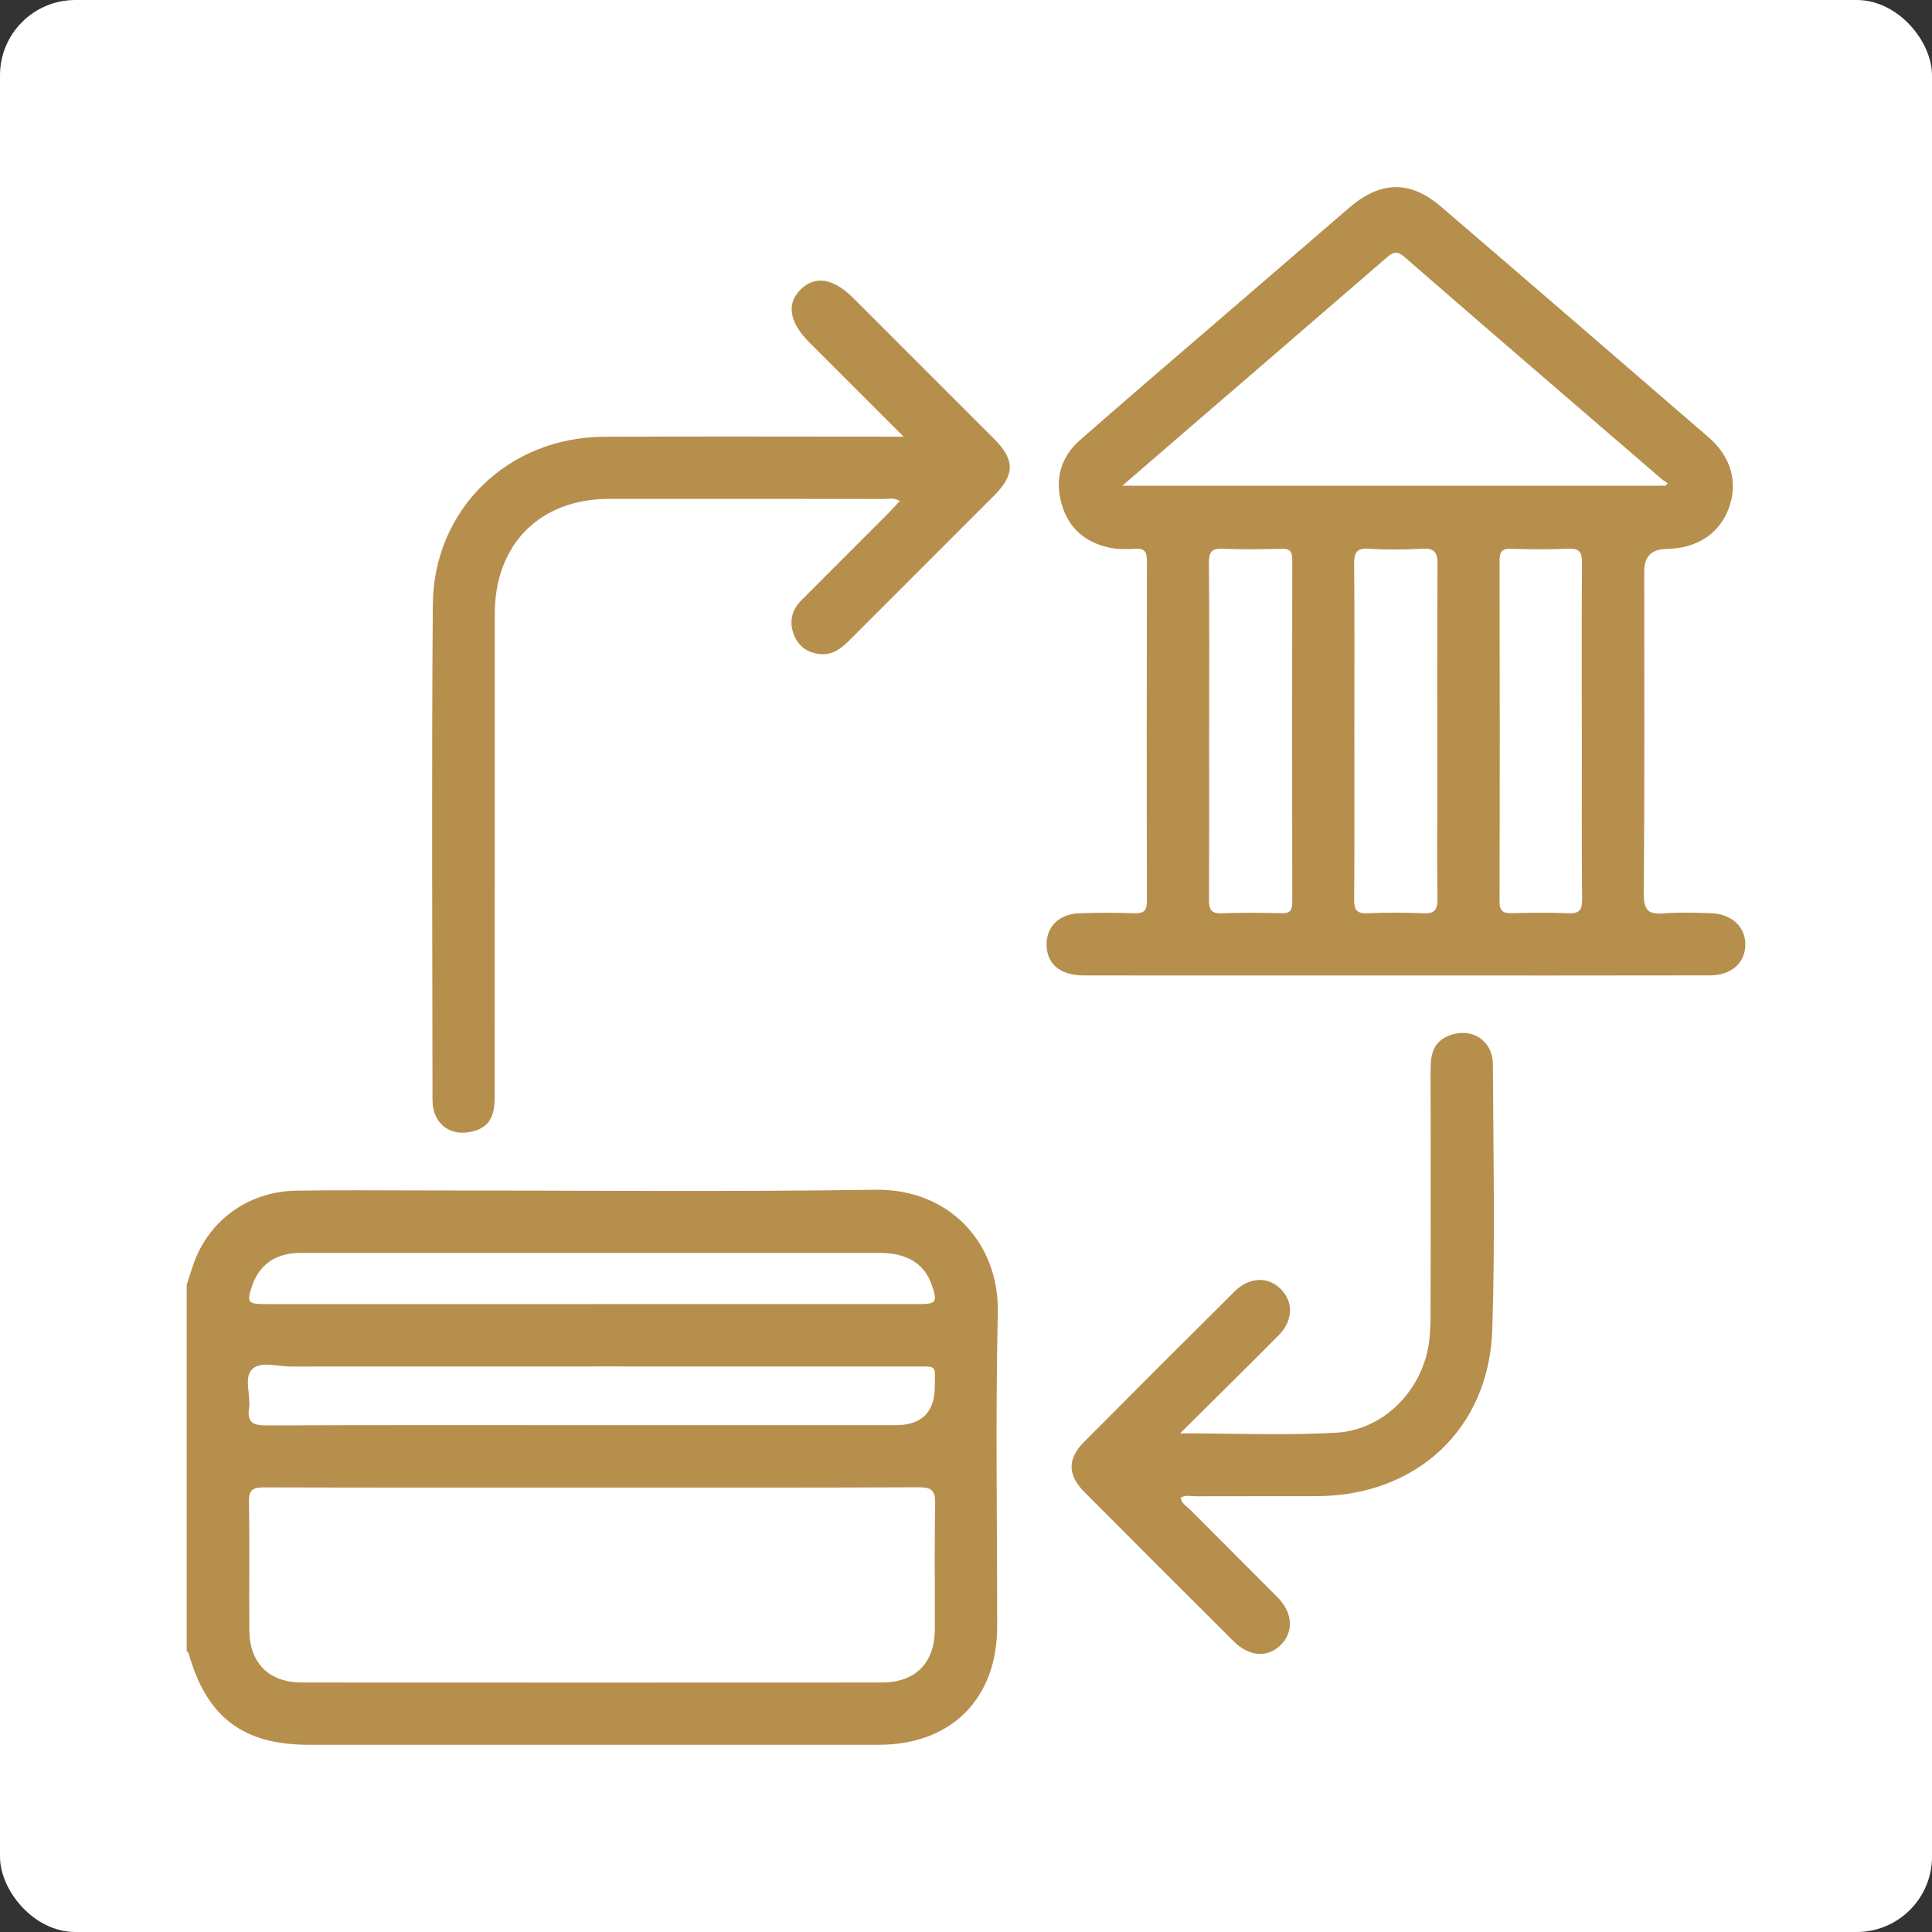 <?xml version="1.0" encoding="UTF-8"?>
<svg id="Vrstva_1" data-name="Vrstva 1" xmlns="http://www.w3.org/2000/svg" viewBox="0 0 512 512">
  <rect x="0" y="0" width="512" height="512" fill="#333333" stroke="none"/>
  <defs>
    <style>
      .cls-1 {
        fill: #b68f4d;
      }

      .cls-1, .cls-2 {
        stroke-width: 0px;
      }

      .cls-2 {
        fill: #fff;
      }
    </style>
  </defs>
  <rect class="cls-2" y="0" width="512" height="512" rx="19.96" ry="19.96"/>
  <g id="_7gqZiZ.tif" data-name="7gqZiZ.tif">
    <g>
      <path class="cls-1" d="M49.48,340.45c.54-1.67,1.07-3.34,1.63-5,3.96-11.86,14.53-19.69,27.38-19.91,11.24-.19,22.49-.06,33.74-.06,39.91,0,79.83.41,119.73-.18,19.74-.29,32.89,14.23,32.47,32.65-.64,27.69-.15,55.4-.17,83.11-.01,19.16-12.18,31.32-31.37,31.33-50.33.02-100.67,0-151,0-17.52,0-27.11-7.3-31.9-24.23-.07-.23-.33-.41-.51-.61,0-32.37,0-64.74,0-97.11ZM157.17,394.22c-29.05,0-58.11.04-87.16-.05-2.9,0-4.1.55-4.04,3.81.2,11.37,0,22.75.11,34.12.08,8.68,5.25,13.78,13.9,13.78,51.25.03,102.51.03,153.76,0,8.85,0,13.96-5.18,14-14.1.05-11.1-.12-22.2.09-33.3.06-3.4-.89-4.36-4.32-4.34-28.78.14-57.56.08-86.34.08ZM156.77,377.69h80.57q10.42,0,10.4-10.4c-.02-5.62.79-5.16-5.39-5.16-55.08-.01-110.17-.02-165.25.02-3.52,0-8.04-1.53-10.3.74-2.25,2.25-.31,6.79-.8,10.27-.59,4.1,1.38,4.61,4.86,4.59,28.64-.11,57.28-.06,85.92-.06ZM156.75,345.59c28.92,0,57.84,0,86.76,0,4.62,0,4.96-.5,3.48-4.91-1.92-5.72-6.53-8.65-13.85-8.65-50.85-.02-101.7,0-152.56,0-1.1,0-2.2,0-3.28.14-5.26.69-8.78,3.61-10.49,8.59-1.51,4.4-1.14,4.84,3.58,4.84,28.78,0,57.57,0,86.35,0Z"/>
      <path class="cls-1" d="M370.02,258.51c-27.56,0-55.11.02-82.67-.01-6.11,0-9.6-2.71-9.97-7.47-.39-5.03,2.97-8.76,8.46-8.99,4.93-.2,9.87-.17,14.8-.02,2.44.07,3.32-.62,3.31-3.21-.08-30.02-.07-60.05,0-90.07,0-2.42-.56-3.5-3.18-3.32-2.31.16-4.72.17-6.95-.33-6.39-1.42-10.77-5.3-12.53-11.69-1.8-6.54-.14-12.33,4.92-16.78,12.47-10.94,25.08-21.71,37.65-32.54,11.21-9.67,22.45-19.31,33.65-28.99,8.25-7.14,16.13-7.4,24.33-.36,23.72,20.35,47.38,40.77,71.02,61.22,6.01,5.2,7.81,12.09,5.23,18.88-2.56,6.72-8.45,10.53-16.46,10.64q-5.88.08-5.89,5.92c0,28.52.11,57.03-.11,85.55-.03,4.33,1.26,5.44,5.3,5.11,4.08-.34,8.22-.16,12.33-.05,5.61.15,9.32,3.56,9.27,8.35-.05,4.83-3.68,8.12-9.42,8.13-27.69.06-55.39.03-83.08.03ZM441.44,128.71c.17-.23.33-.46.5-.69-.54-.36-1.12-.66-1.6-1.08-22.74-19.59-45.5-39.14-68.14-58.84-2.28-1.99-3.37-1-5.03.44-18.03,15.6-36.11,31.15-54.16,46.72-5.02,4.33-10.04,8.67-15.58,13.46h144.02ZM320.43,193.53c0,14.93.04,29.87-.04,44.8-.01,2.46.38,3.81,3.31,3.7,5.34-.2,10.69-.14,16.03-.02,2.23.05,2.73-.88,2.73-2.93-.05-30.28-.05-60.55,0-90.83,0-2.16-.68-2.86-2.82-2.81-5.2.12-10.42.2-15.61-.02-2.95-.13-3.68.92-3.65,3.74.12,14.79.06,29.59.06,44.39ZM358.92,193.13c0,15.07.07,30.14-.06,45.2-.03,2.84.72,3.83,3.64,3.7,4.92-.23,9.87-.21,14.79,0,2.96.13,3.69-1.01,3.65-3.79-.14-9.59-.05-19.18-.05-28.76,0-20-.08-40,.07-59.99.02-3.3-.97-4.25-4.17-4.07-4.64.26-9.33.31-13.96-.01-3.44-.24-4,1.13-3.97,4.18.14,14.52.06,29.04.06,43.56ZM419.19,193.51c0-14.79-.07-29.59.06-44.38.02-2.81-.7-3.85-3.64-3.72-5.06.23-10.14.17-15.2.02-2.39-.07-3.02.8-3.01,3.07.06,30.14.07,60.27-.01,90.41,0,2.72,1.13,3.15,3.43,3.09,4.93-.12,9.87-.2,14.79.03,2.93.13,3.68-.89,3.66-3.72-.13-14.93-.06-29.86-.06-44.79Z"/>
      <path class="cls-1" d="M239.46,115.71c-8.9-8.89-16.93-16.92-24.96-24.95-5.4-5.4-6.17-10.37-2.21-14.16,3.83-3.66,8.63-2.82,13.88,2.43,12.42,12.41,24.83,24.82,37.24,37.24,5.57,5.58,5.59,9.49.05,15.05-12.79,12.81-25.61,25.6-38.39,38.41-2.1,2.1-4.33,3.85-7.51,3.62-3.28-.24-5.77-1.81-7.05-4.86-1.47-3.5-.81-6.72,1.89-9.43,7.74-7.77,15.51-15.52,23.26-23.29.93-.93,1.8-1.93,2.78-2.99-1.48-.98-2.87-.55-4.17-.55-24.28-.03-48.55-.04-72.83-.02-18.36.02-30.3,11.98-30.32,30.46-.03,42.65,0,85.31-.02,127.96,0,5.39-1.51,7.9-5.32,9.06-6.13,1.87-11.16-1.69-11.16-8.16-.04-43.75-.25-87.5.08-131.25.2-25.34,19.97-44.41,45.37-44.53,24.55-.12,49.1-.03,73.65-.03,1.48,0,2.96,0,5.74,0Z"/>
      <path class="cls-1" d="M312.73,379.85c14.7,0,28.13.61,41.47-.18,12.95-.77,23.26-11.87,24.61-24.79.24-2.31.31-4.65.31-6.98.02-21.53.04-43.05,0-64.58,0-3.81.71-7.12,4.64-8.77,5.97-2.51,11.84,1.01,11.87,7.52.12,23.44.61,46.91-.16,70.33-.86,26.32-20.13,44.03-46.53,44.1-10.69.03-21.39-.01-32.08.03-1.3,0-2.68-.41-3.97.38.24,1.57,1.57,2.23,2.49,3.15,7.72,7.79,15.52,15.5,23.24,23.3,3.94,3.98,4.26,9,.95,12.41-3.54,3.65-8.42,3.39-12.68-.84-13.21-13.16-26.41-26.33-39.55-39.56-4.46-4.49-4.48-8.79-.05-13.25,13.24-13.32,26.52-26.6,39.85-39.84,3.97-3.94,8.99-4.07,12.4-.55,3.26,3.36,3.12,8.29-.65,12.1-8.38,8.46-16.88,16.8-26.16,26.02Z"/>
    </g>
  </g>
</svg>